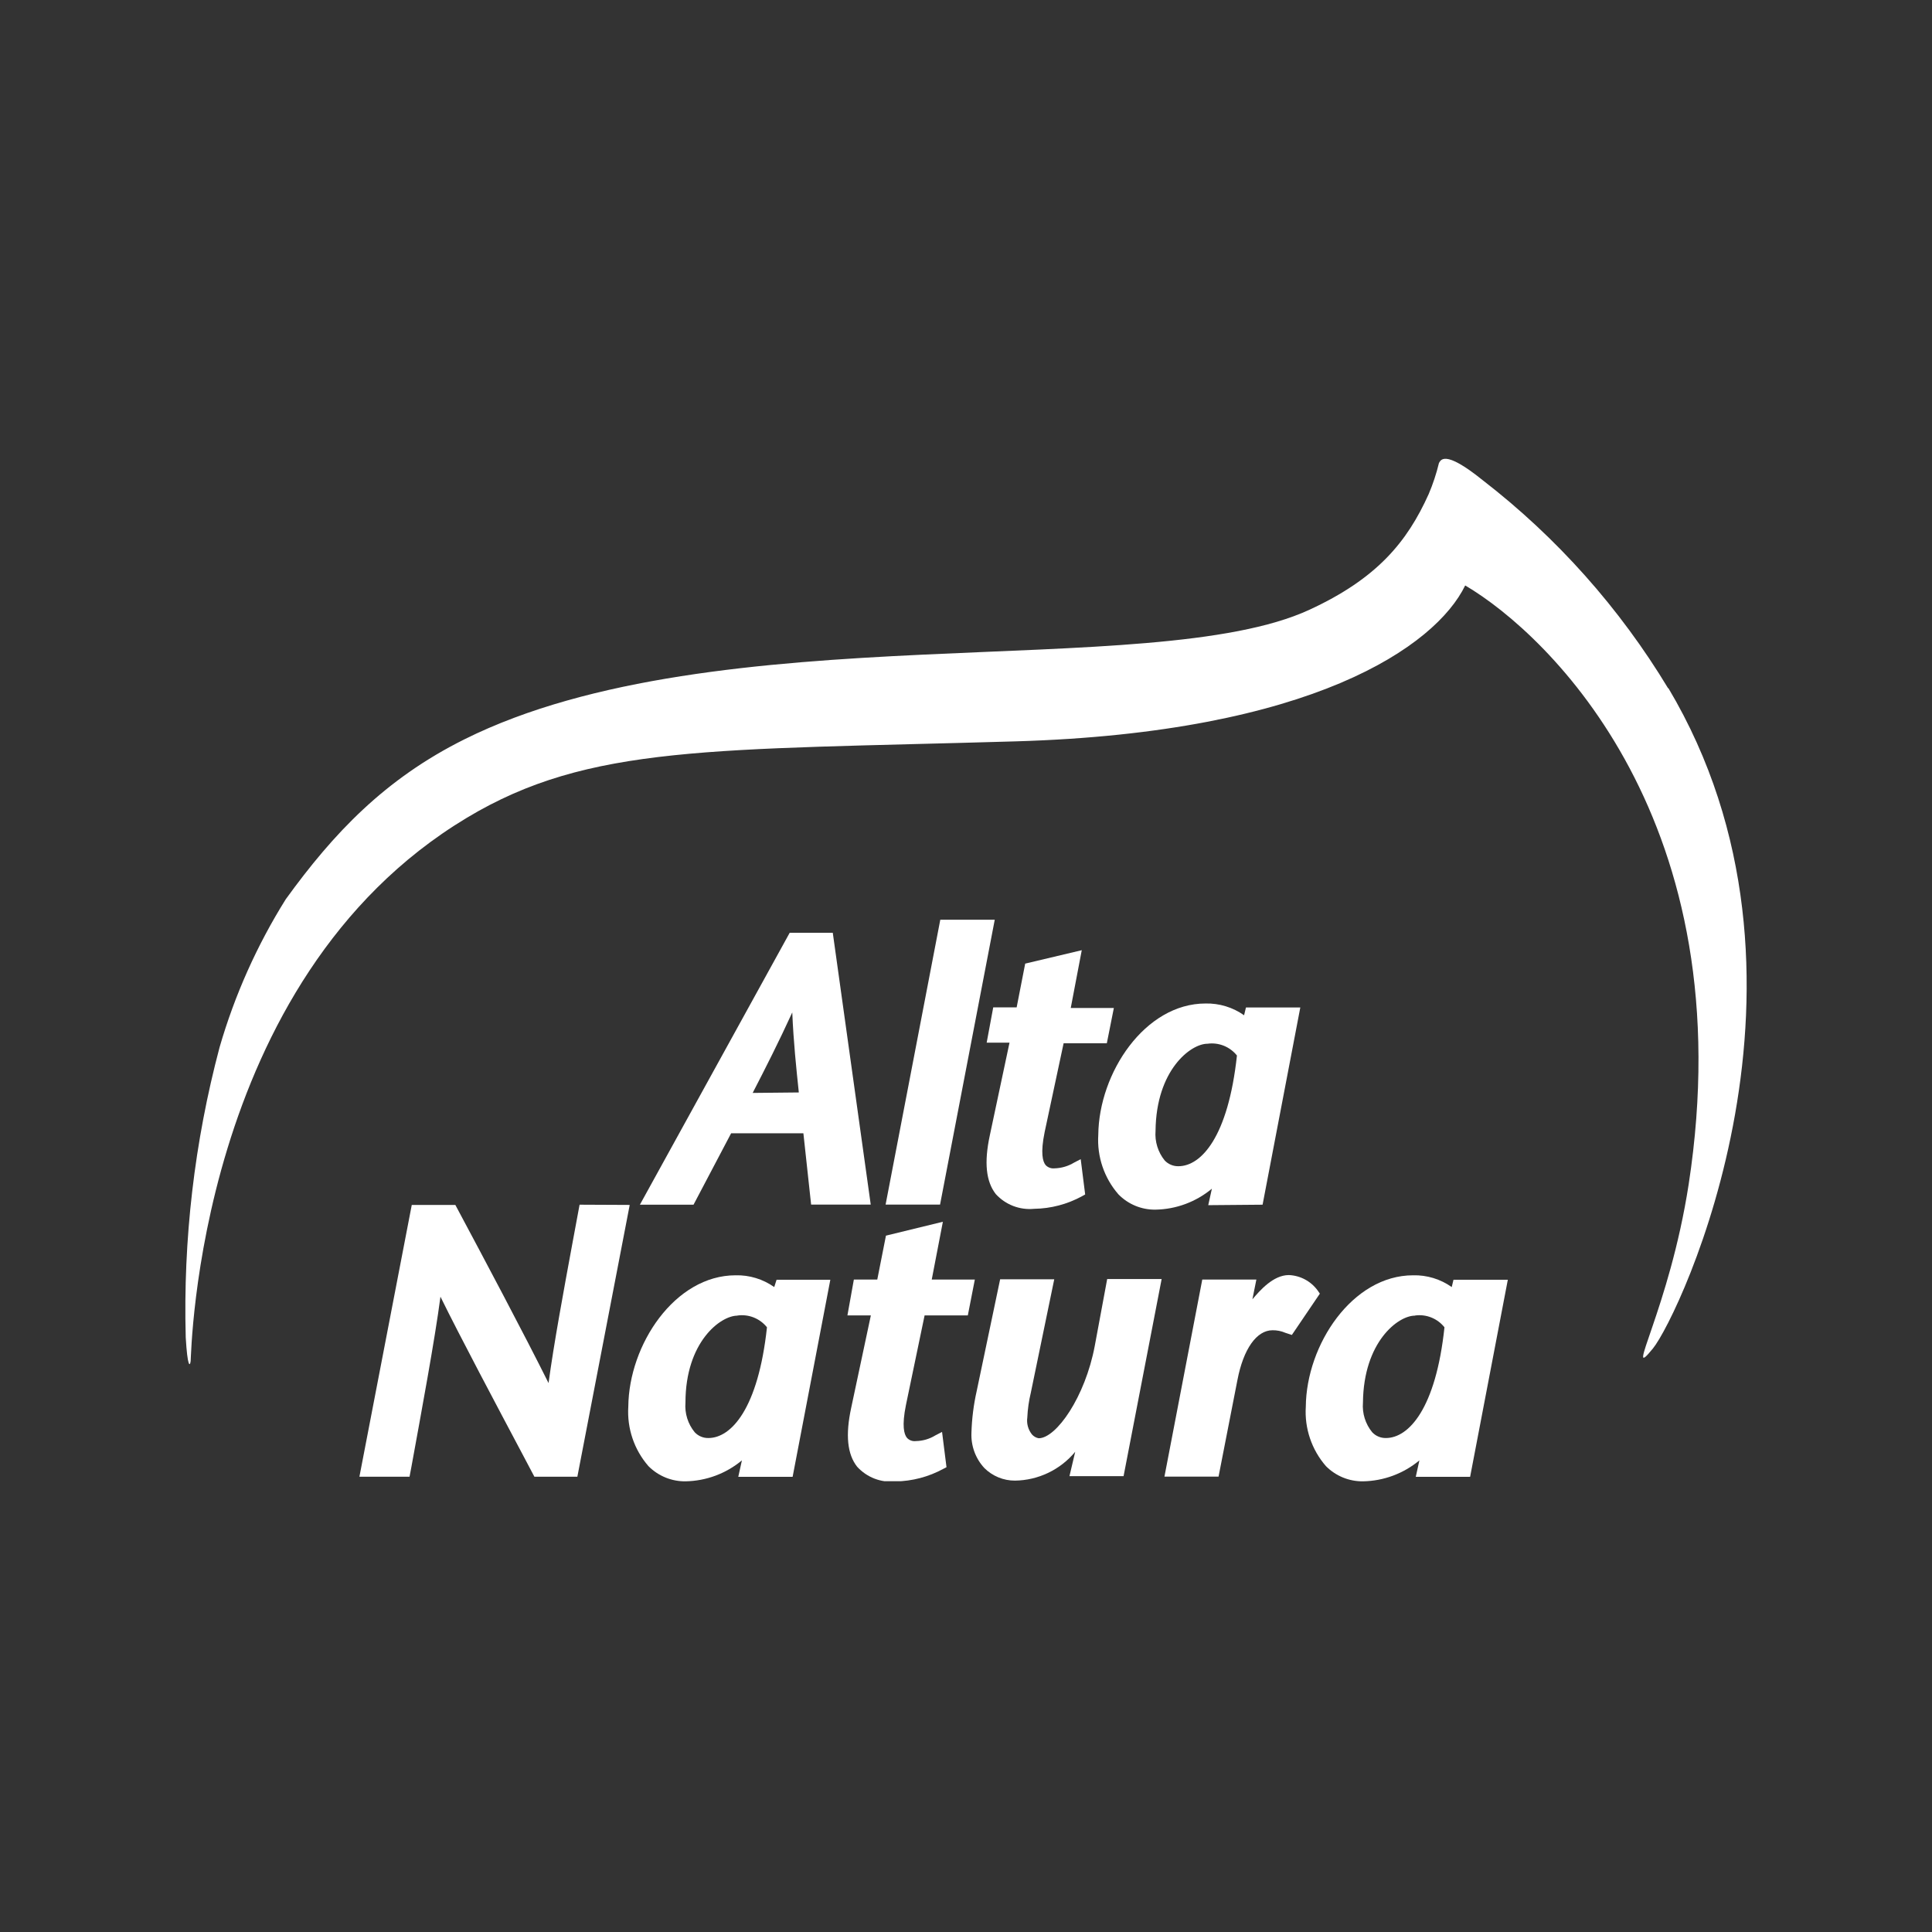 <svg width="240" height="240" viewBox="0 0 240 240" fill="none" xmlns="http://www.w3.org/2000/svg">
<rect x="0" y="0" width="240" height="240" fill="#333333" stroke="none"/>
<g clip-path="url(#clip0_1209_1003)">
<path d="M207.238 85.531C201.214 75.542 193.395 66.764 184.179 59.646C179.291 55.699 178.957 57.249 178.753 57.512C178.434 58.836 178.006 60.132 177.473 61.385C174.796 67.319 171.071 71.865 162.648 75.753C143.066 84.785 89.063 76.22 57.712 91.831C47.79 96.771 41.418 103.523 35.497 111.708C31.921 117.424 29.154 123.613 27.277 130.096C24.155 141.849 22.739 153.994 23.073 166.154C23.291 169.837 23.596 169.793 23.684 169.077C23.771 168.361 24.382 121.794 57.959 101.609C73.22 92.43 88.51 93.204 126.176 92.094C163.012 91.012 178.331 80.284 182.012 72.727C192.53 78.91 216.68 102.223 209.77 147.138C207.384 162.558 201.608 172.088 205.332 167.513C208.635 163.45 228.609 121.326 207.238 85.458" fill="white"/>
<path d="M71.998 149.652L71.14 154.271C70.034 160.263 68.798 166.943 68.143 171.81C65.059 165.627 60.243 156.565 56.752 150.032L56.563 149.681H51.151L44.648 183.444H50.874L51.107 182.217C52.344 175.42 54.017 166.431 54.715 161.082C57.13 166.007 61.684 174.572 65.117 181.047L66.383 183.444H71.722L78.225 149.681L71.998 149.652Z" fill="white"/>
<path d="M96.177 159.883C94.774 158.892 93.091 158.379 91.377 158.422C83.841 158.422 78.123 167.031 78.05 174.733C77.878 177.434 78.778 180.093 80.553 182.129C81.157 182.738 81.876 183.218 82.668 183.542C83.46 183.866 84.309 184.027 85.165 184.015C87.723 183.97 90.191 183.053 92.162 181.413L91.711 183.459H98.462L103.146 158.977H96.468L96.177 159.883ZM91.609 163.42C92.294 163.324 92.992 163.407 93.635 163.664C94.278 163.92 94.843 164.34 95.275 164.882C94.184 175.011 90.824 178.636 88.001 178.636C87.683 178.643 87.368 178.583 87.075 178.459C86.781 178.336 86.517 178.152 86.299 177.92C85.453 176.889 85.041 175.568 85.15 174.236C85.15 166.694 89.514 163.435 91.595 163.435" fill="white"/>
<path d="M114.857 163.406H120.226L121.098 158.948H115.745L117.127 151.771L110.056 153.496L108.98 158.948H106.07L105.27 163.406H108.18L105.736 174.894C105.008 178.27 105.255 180.653 106.477 182.202C107.074 182.858 107.815 183.365 108.641 183.682C109.467 183.999 110.355 184.118 111.235 184.029C113.315 183.998 115.356 183.462 117.185 182.465L117.578 182.261L117.025 177.876L116.21 178.3C115.474 178.754 114.63 179.002 113.766 179.016C113.563 179.042 113.356 179.018 113.164 178.947C112.971 178.875 112.799 178.759 112.66 178.607C112.311 178.168 112.006 177.145 112.544 174.514L114.857 163.406Z" fill="white"/>
<path d="M135.996 167.191C134.803 173.549 131.209 178.665 129.027 178.665C128.706 178.607 128.414 178.442 128.198 178.197C127.961 177.903 127.787 177.563 127.687 177.199C127.587 176.834 127.562 176.452 127.616 176.078C127.663 175.043 127.809 174.015 128.052 173.009L130.962 158.919H124.241L121.331 172.789C120.946 174.494 120.727 176.231 120.676 177.978C120.64 178.779 120.763 179.579 121.037 180.332C121.312 181.085 121.734 181.776 122.277 182.363C123.291 183.371 124.662 183.934 126.088 183.927C127.518 183.908 128.927 183.577 130.218 182.959C131.508 182.341 132.651 181.45 133.566 180.346L132.853 183.371H139.575L144.303 158.889H137.538L135.996 167.191Z" fill="white"/>
<path d="M163.695 160.322C163.28 159.748 162.742 159.277 162.119 158.943C161.497 158.609 160.807 158.421 160.102 158.393C158.167 158.393 156.509 160.307 155.578 161.404L156.072 158.948H149.351L144.652 183.43H151.373L153.715 171.445C154.457 167.572 156.101 165.248 158.08 165.248C158.63 165.24 159.175 165.35 159.68 165.569L160.48 165.832L163.957 160.702L163.695 160.322Z" fill="white"/>
<path d="M180.339 159.883C178.936 158.892 177.253 158.379 175.538 158.422C168.002 158.422 162.284 167.031 162.212 174.733C162.039 177.434 162.939 180.093 164.714 182.129C165.318 182.738 166.037 183.218 166.829 183.542C167.621 183.866 168.47 184.027 169.326 184.015C171.884 183.97 174.352 183.053 176.323 181.413L175.872 183.459H182.623L187.307 158.977H180.557L180.339 159.883ZM175.77 163.42C176.455 163.322 177.154 163.405 177.797 163.662C178.44 163.918 179.005 164.339 179.437 164.882C178.36 175.011 174.985 178.636 172.162 178.636C171.845 178.643 171.529 178.583 171.236 178.459C170.942 178.336 170.678 178.152 170.46 177.92C169.615 176.889 169.202 175.568 169.311 174.236C169.384 166.694 173.676 163.435 175.756 163.435" fill="white"/>
<path d="M90.823 140.78H99.8L100.76 149.637H108.165L103.451 115.874H98.098L79.49 149.652H86.153L90.823 140.78ZM93.5 135.767C95.159 132.551 96.73 129.452 98.418 125.769C98.578 129.511 98.912 132.653 99.232 135.708L93.5 135.767Z" fill="white"/>
<path d="M110.013 149.637H116.778L123.572 114.251H116.807L110.013 149.637Z" fill="white"/>
<path d="M127.354 119.703L126.292 125.141H123.383L122.568 129.525H125.405L122.961 141.028C122.233 144.405 122.481 146.773 123.703 148.336C124.301 148.99 125.042 149.495 125.868 149.812C126.693 150.129 127.58 150.249 128.46 150.163C130.54 150.135 132.582 149.598 134.41 148.6L134.803 148.38L134.25 143.995L133.435 144.419C132.696 144.868 131.854 145.114 130.991 145.136C130.788 145.158 130.582 145.132 130.391 145.061C130.199 144.99 130.026 144.876 129.886 144.726C129.536 144.288 129.231 143.265 129.769 140.634L132.126 129.599H137.494L138.367 125.214H133.013L134.381 118.037L127.354 119.703Z" fill="white"/>
<path d="M156.843 149.652L161.528 125.155H154.777L154.545 126.12C153.145 125.132 151.468 124.62 149.758 124.658C142.222 124.658 136.505 133.282 136.432 140.985C136.264 143.68 137.163 146.334 138.934 148.366C139.533 148.978 140.249 149.463 141.039 149.789C141.829 150.116 142.677 150.278 143.532 150.266C146.095 150.225 148.569 149.307 150.544 147.664L150.093 149.71L156.843 149.652ZM153.657 131.119C152.566 141.248 149.205 144.872 146.383 144.872C146.065 144.878 145.75 144.817 145.457 144.693C145.164 144.57 144.9 144.387 144.681 144.156C143.846 143.12 143.439 141.802 143.546 140.473C143.619 132.931 147.911 129.657 149.991 129.657C150.676 129.562 151.373 129.646 152.016 129.902C152.658 130.159 153.224 130.578 153.657 131.119" fill="white"/>
</g>
<defs>
<clipPath id="clip0_1209_1003">
<rect width="194" height="127" fill="white" transform="translate(23 57)"/>
</clipPath>
</defs>
</svg>
